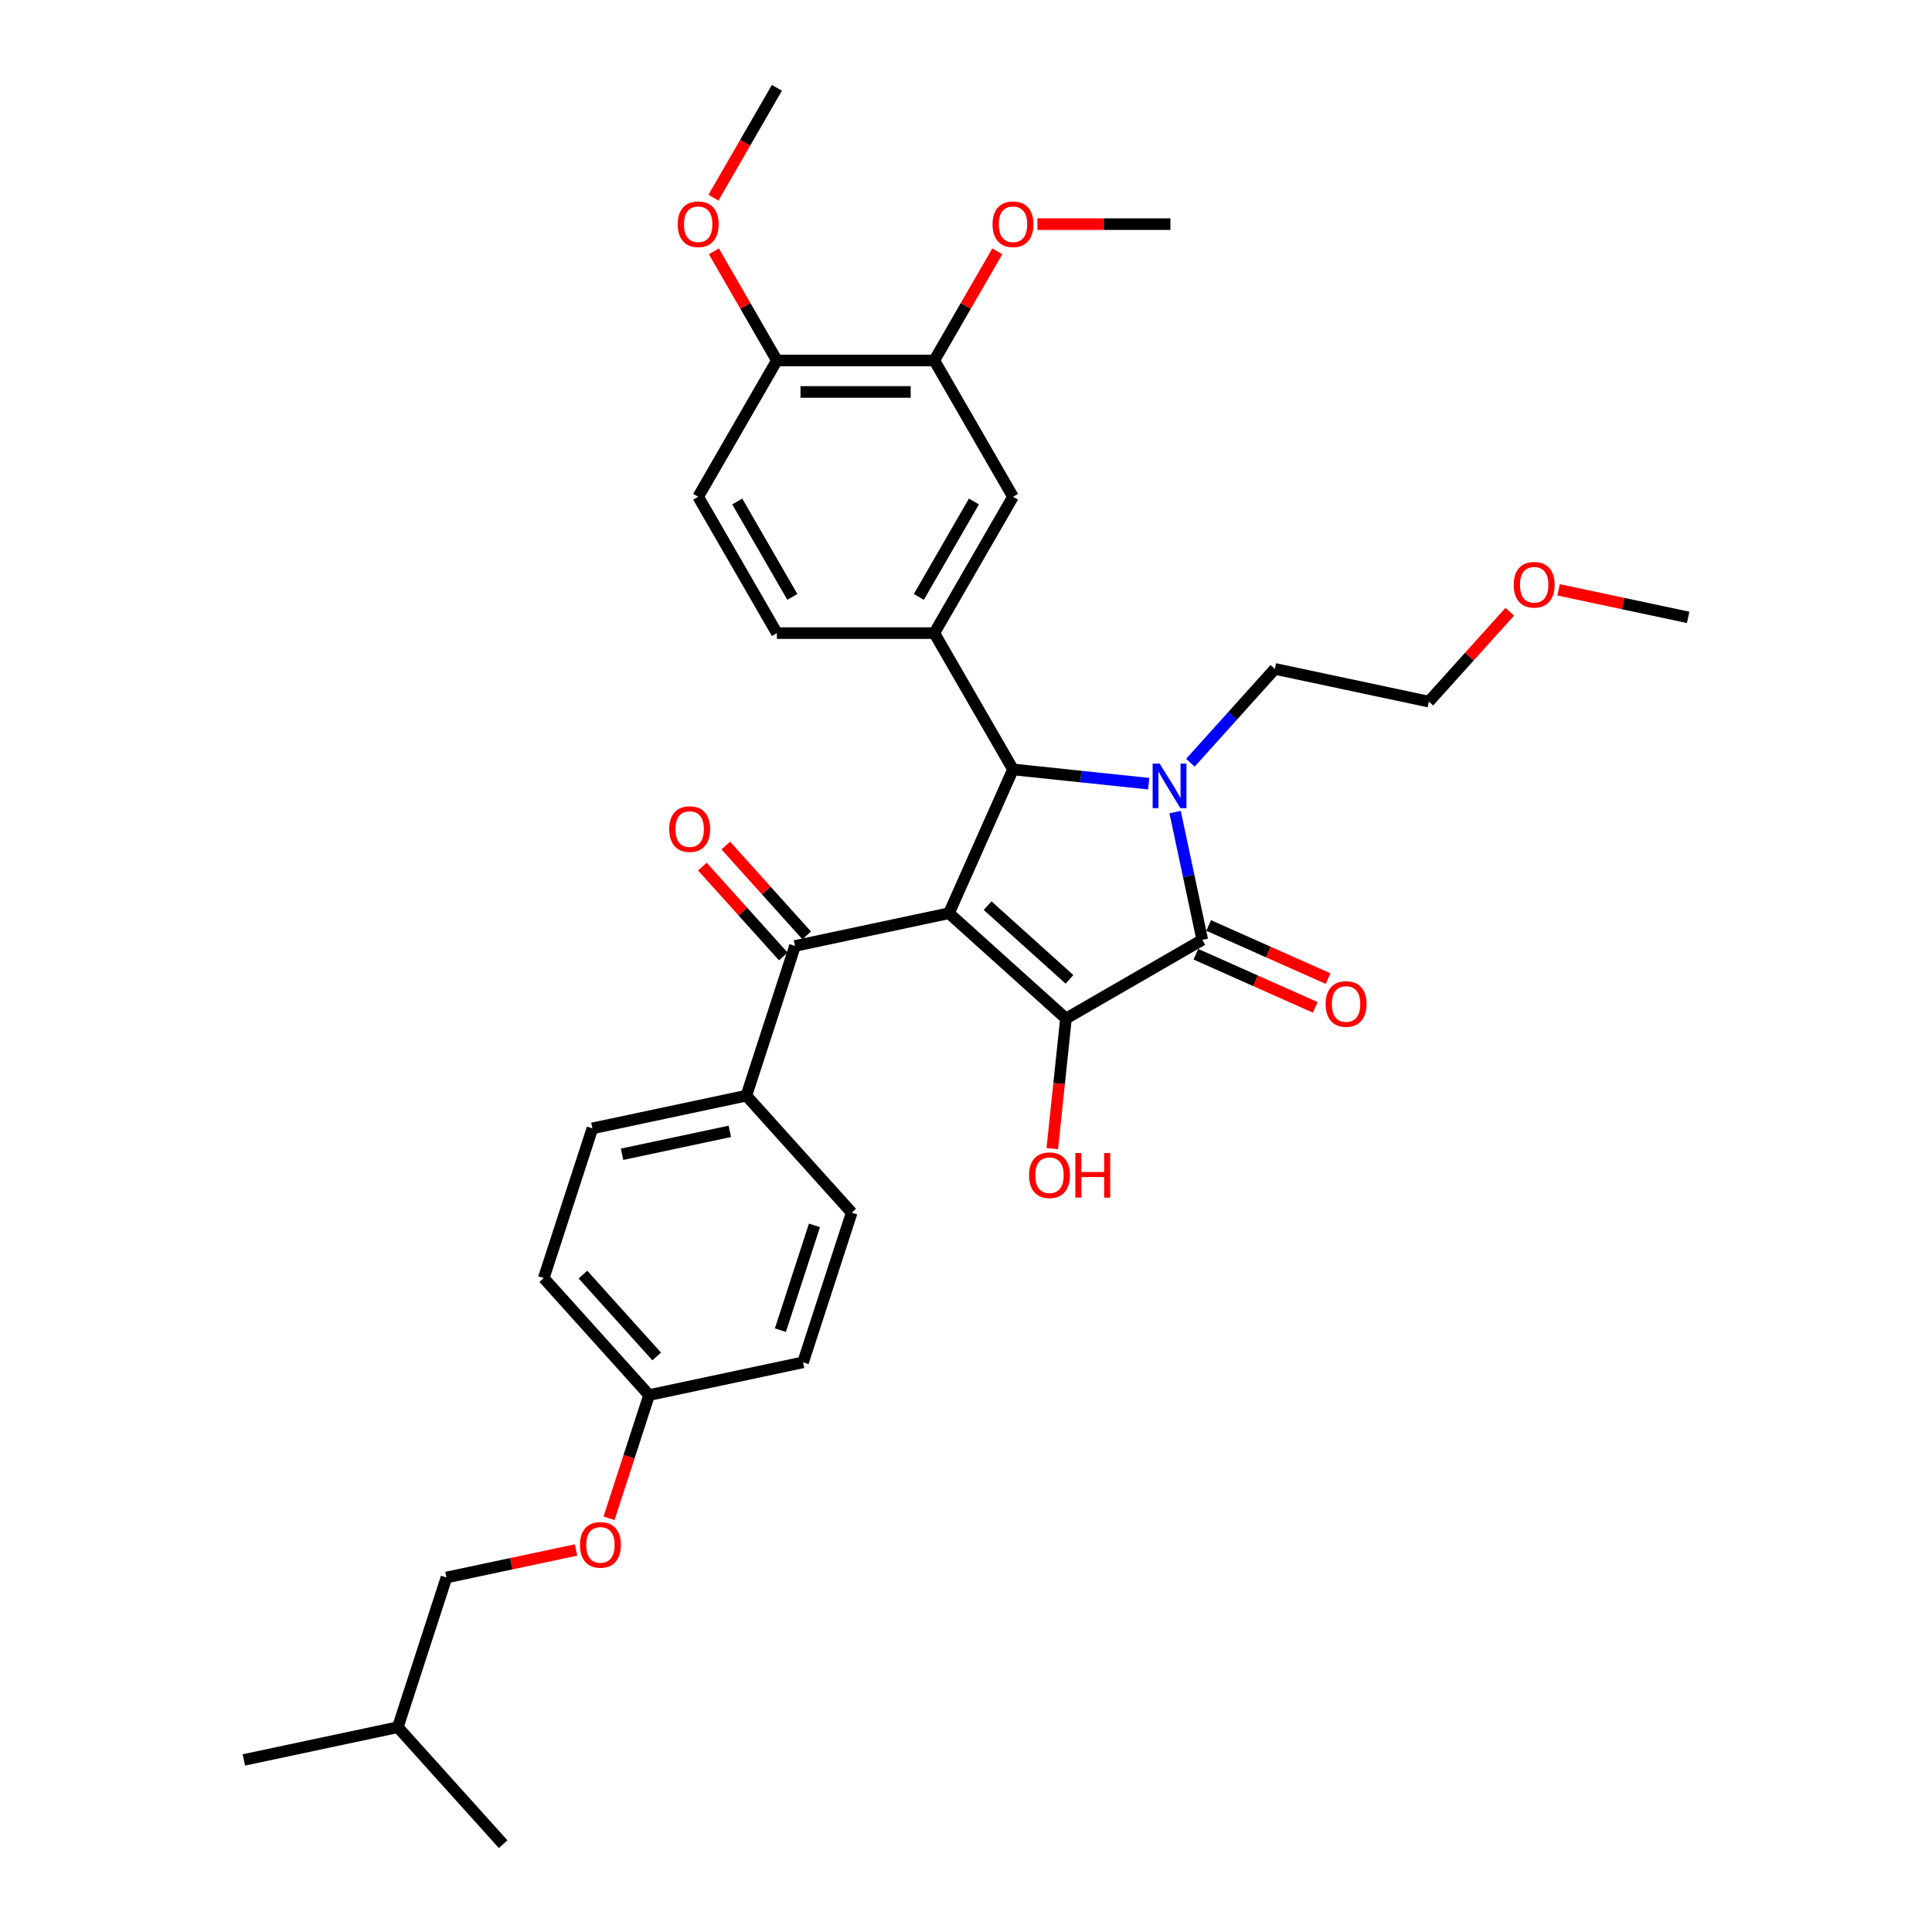 <?xml version='1.0' encoding='iso-8859-1'?>
<svg version='1.1' baseProfile='full'
              xmlns='http://www.w3.org/2000/svg'
                      xmlns:rdkit='http://www.rdkit.org/xml'
                      xmlns:xlink='http://www.w3.org/1999/xlink'
                  xml:space='preserve'
width='1000px' height='1000px' viewBox='0 0 1000 1000'>
<!-- END OF HEADER -->
<rect style='opacity:1.0;fill:#FFFFFF;stroke:none' width='1000' height='1000' x='0' y='0'> </rect>
<path class='bond-1' d='M 491.189,472.682 L 551.737,527.2' style='fill:none;fill-rule:evenodd;stroke:#000000;stroke-width:6px;stroke-linecap:butt;stroke-linejoin:miter;stroke-opacity:1' />
<path class='bond-1' d='M 511.175,468.75 L 553.558,506.913' style='fill:none;fill-rule:evenodd;stroke:#000000;stroke-width:6px;stroke-linecap:butt;stroke-linejoin:miter;stroke-opacity:1' />
<path class='bond-3' d='M 491.189,472.682 L 524.328,398.251' style='fill:none;fill-rule:evenodd;stroke:#000000;stroke-width:6px;stroke-linecap:butt;stroke-linejoin:miter;stroke-opacity:1' />
<path class='bond-4' d='M 491.189,472.682 L 411.495,489.622' style='fill:none;fill-rule:evenodd;stroke:#000000;stroke-width:6px;stroke-linecap:butt;stroke-linejoin:miter;stroke-opacity:1' />
<path class='bond-0' d='M 594.569,405.634 L 559.449,401.943' style='fill:none;fill-rule:evenodd;stroke:#0000FF;stroke-width:6px;stroke-linecap:butt;stroke-linejoin:miter;stroke-opacity:1' />
<path class='bond-0' d='M 559.449,401.943 L 524.328,398.251' style='fill:none;fill-rule:evenodd;stroke:#000000;stroke-width:6px;stroke-linecap:butt;stroke-linejoin:miter;stroke-opacity:1' />
<path class='bond-15' d='M 616.144,394.787 L 638.009,370.504' style='fill:none;fill-rule:evenodd;stroke:#0000FF;stroke-width:6px;stroke-linecap:butt;stroke-linejoin:miter;stroke-opacity:1' />
<path class='bond-15' d='M 638.009,370.504 L 659.874,346.22' style='fill:none;fill-rule:evenodd;stroke:#000000;stroke-width:6px;stroke-linecap:butt;stroke-linejoin:miter;stroke-opacity:1' />
<path class='bond-33' d='M 608.242,420.341 L 615.269,453.402' style='fill:none;fill-rule:evenodd;stroke:#0000FF;stroke-width:6px;stroke-linecap:butt;stroke-linejoin:miter;stroke-opacity:1' />
<path class='bond-33' d='M 615.269,453.402 L 622.296,486.462' style='fill:none;fill-rule:evenodd;stroke:#000000;stroke-width:6px;stroke-linecap:butt;stroke-linejoin:miter;stroke-opacity:1' />
<path class='bond-2' d='M 551.737,527.2 L 622.296,486.462' style='fill:none;fill-rule:evenodd;stroke:#000000;stroke-width:6px;stroke-linecap:butt;stroke-linejoin:miter;stroke-opacity:1' />
<path class='bond-13' d='M 551.737,527.2 L 548.199,560.862' style='fill:none;fill-rule:evenodd;stroke:#000000;stroke-width:6px;stroke-linecap:butt;stroke-linejoin:miter;stroke-opacity:1' />
<path class='bond-13' d='M 548.199,560.862 L 544.661,594.524' style='fill:none;fill-rule:evenodd;stroke:#FF0000;stroke-width:6px;stroke-linecap:butt;stroke-linejoin:miter;stroke-opacity:1' />
<path class='bond-8' d='M 618.982,493.905 L 649.883,507.663' style='fill:none;fill-rule:evenodd;stroke:#000000;stroke-width:6px;stroke-linecap:butt;stroke-linejoin:miter;stroke-opacity:1' />
<path class='bond-8' d='M 649.883,507.663 L 680.785,521.422' style='fill:none;fill-rule:evenodd;stroke:#FF0000;stroke-width:6px;stroke-linecap:butt;stroke-linejoin:miter;stroke-opacity:1' />
<path class='bond-8' d='M 625.61,479.019 L 656.511,492.777' style='fill:none;fill-rule:evenodd;stroke:#000000;stroke-width:6px;stroke-linecap:butt;stroke-linejoin:miter;stroke-opacity:1' />
<path class='bond-8' d='M 656.511,492.777 L 687.412,506.535' style='fill:none;fill-rule:evenodd;stroke:#FF0000;stroke-width:6px;stroke-linecap:butt;stroke-linejoin:miter;stroke-opacity:1' />
<path class='bond-5' d='M 524.328,398.251 L 483.59,327.692' style='fill:none;fill-rule:evenodd;stroke:#000000;stroke-width:6px;stroke-linecap:butt;stroke-linejoin:miter;stroke-opacity:1' />
<path class='bond-9' d='M 411.495,489.622 L 386.317,567.109' style='fill:none;fill-rule:evenodd;stroke:#000000;stroke-width:6px;stroke-linecap:butt;stroke-linejoin:miter;stroke-opacity:1' />
<path class='bond-11' d='M 417.549,484.17 L 396.605,460.909' style='fill:none;fill-rule:evenodd;stroke:#000000;stroke-width:6px;stroke-linecap:butt;stroke-linejoin:miter;stroke-opacity:1' />
<path class='bond-11' d='M 396.605,460.909 L 375.661,437.648' style='fill:none;fill-rule:evenodd;stroke:#FF0000;stroke-width:6px;stroke-linecap:butt;stroke-linejoin:miter;stroke-opacity:1' />
<path class='bond-11' d='M 405.44,495.074 L 384.495,471.813' style='fill:none;fill-rule:evenodd;stroke:#000000;stroke-width:6px;stroke-linecap:butt;stroke-linejoin:miter;stroke-opacity:1' />
<path class='bond-11' d='M 384.495,471.813 L 363.551,448.551' style='fill:none;fill-rule:evenodd;stroke:#FF0000;stroke-width:6px;stroke-linecap:butt;stroke-linejoin:miter;stroke-opacity:1' />
<path class='bond-6' d='M 483.59,327.692 L 524.328,257.133' style='fill:none;fill-rule:evenodd;stroke:#000000;stroke-width:6px;stroke-linecap:butt;stroke-linejoin:miter;stroke-opacity:1' />
<path class='bond-6' d='M 475.589,308.961 L 504.105,259.569' style='fill:none;fill-rule:evenodd;stroke:#000000;stroke-width:6px;stroke-linecap:butt;stroke-linejoin:miter;stroke-opacity:1' />
<path class='bond-10' d='M 483.59,327.692 L 402.115,327.692' style='fill:none;fill-rule:evenodd;stroke:#000000;stroke-width:6px;stroke-linecap:butt;stroke-linejoin:miter;stroke-opacity:1' />
<path class='bond-7' d='M 524.328,257.133 L 483.59,186.573' style='fill:none;fill-rule:evenodd;stroke:#000000;stroke-width:6px;stroke-linecap:butt;stroke-linejoin:miter;stroke-opacity:1' />
<path class='bond-22' d='M 483.59,186.573 L 499.9,158.325' style='fill:none;fill-rule:evenodd;stroke:#000000;stroke-width:6px;stroke-linecap:butt;stroke-linejoin:miter;stroke-opacity:1' />
<path class='bond-22' d='M 499.9,158.325 L 516.209,130.076' style='fill:none;fill-rule:evenodd;stroke:#FF0000;stroke-width:6px;stroke-linecap:butt;stroke-linejoin:miter;stroke-opacity:1' />
<path class='bond-35' d='M 483.59,186.573 L 402.115,186.573' style='fill:none;fill-rule:evenodd;stroke:#000000;stroke-width:6px;stroke-linecap:butt;stroke-linejoin:miter;stroke-opacity:1' />
<path class='bond-35' d='M 471.369,202.868 L 414.337,202.868' style='fill:none;fill-rule:evenodd;stroke:#000000;stroke-width:6px;stroke-linecap:butt;stroke-linejoin:miter;stroke-opacity:1' />
<path class='bond-16' d='M 386.317,567.109 L 306.623,584.049' style='fill:none;fill-rule:evenodd;stroke:#000000;stroke-width:6px;stroke-linecap:butt;stroke-linejoin:miter;stroke-opacity:1' />
<path class='bond-16' d='M 377.751,585.589 L 321.965,597.447' style='fill:none;fill-rule:evenodd;stroke:#000000;stroke-width:6px;stroke-linecap:butt;stroke-linejoin:miter;stroke-opacity:1' />
<path class='bond-17' d='M 386.317,567.109 L 440.835,627.657' style='fill:none;fill-rule:evenodd;stroke:#000000;stroke-width:6px;stroke-linecap:butt;stroke-linejoin:miter;stroke-opacity:1' />
<path class='bond-14' d='M 402.115,327.692 L 361.378,257.133' style='fill:none;fill-rule:evenodd;stroke:#000000;stroke-width:6px;stroke-linecap:butt;stroke-linejoin:miter;stroke-opacity:1' />
<path class='bond-14' d='M 410.117,308.961 L 381.6,259.569' style='fill:none;fill-rule:evenodd;stroke:#000000;stroke-width:6px;stroke-linecap:butt;stroke-linejoin:miter;stroke-opacity:1' />
<path class='bond-12' d='M 402.115,186.573 L 361.378,257.133' style='fill:none;fill-rule:evenodd;stroke:#000000;stroke-width:6px;stroke-linecap:butt;stroke-linejoin:miter;stroke-opacity:1' />
<path class='bond-24' d='M 402.115,186.573 L 385.806,158.325' style='fill:none;fill-rule:evenodd;stroke:#000000;stroke-width:6px;stroke-linecap:butt;stroke-linejoin:miter;stroke-opacity:1' />
<path class='bond-24' d='M 385.806,158.325 L 369.497,130.076' style='fill:none;fill-rule:evenodd;stroke:#FF0000;stroke-width:6px;stroke-linecap:butt;stroke-linejoin:miter;stroke-opacity:1' />
<path class='bond-27' d='M 659.874,346.22 L 739.568,363.16' style='fill:none;fill-rule:evenodd;stroke:#000000;stroke-width:6px;stroke-linecap:butt;stroke-linejoin:miter;stroke-opacity:1' />
<path class='bond-20' d='M 306.623,584.049 L 281.446,661.536' style='fill:none;fill-rule:evenodd;stroke:#000000;stroke-width:6px;stroke-linecap:butt;stroke-linejoin:miter;stroke-opacity:1' />
<path class='bond-21' d='M 440.835,627.657 L 415.658,705.144' style='fill:none;fill-rule:evenodd;stroke:#000000;stroke-width:6px;stroke-linecap:butt;stroke-linejoin:miter;stroke-opacity:1' />
<path class='bond-21' d='M 421.561,634.245 L 403.937,688.486' style='fill:none;fill-rule:evenodd;stroke:#000000;stroke-width:6px;stroke-linecap:butt;stroke-linejoin:miter;stroke-opacity:1' />
<path class='bond-18' d='M 315.239,785.867 L 325.601,753.975' style='fill:none;fill-rule:evenodd;stroke:#FF0000;stroke-width:6px;stroke-linecap:butt;stroke-linejoin:miter;stroke-opacity:1' />
<path class='bond-18' d='M 325.601,753.975 L 335.963,722.084' style='fill:none;fill-rule:evenodd;stroke:#000000;stroke-width:6px;stroke-linecap:butt;stroke-linejoin:miter;stroke-opacity:1' />
<path class='bond-23' d='M 298.157,802.255 L 264.624,809.383' style='fill:none;fill-rule:evenodd;stroke:#FF0000;stroke-width:6px;stroke-linecap:butt;stroke-linejoin:miter;stroke-opacity:1' />
<path class='bond-23' d='M 264.624,809.383 L 231.091,816.511' style='fill:none;fill-rule:evenodd;stroke:#000000;stroke-width:6px;stroke-linecap:butt;stroke-linejoin:miter;stroke-opacity:1' />
<path class='bond-19' d='M 335.963,722.084 L 415.658,705.144' style='fill:none;fill-rule:evenodd;stroke:#000000;stroke-width:6px;stroke-linecap:butt;stroke-linejoin:miter;stroke-opacity:1' />
<path class='bond-34' d='M 335.963,722.084 L 281.446,661.536' style='fill:none;fill-rule:evenodd;stroke:#000000;stroke-width:6px;stroke-linecap:butt;stroke-linejoin:miter;stroke-opacity:1' />
<path class='bond-34' d='M 339.895,702.098 L 301.733,659.715' style='fill:none;fill-rule:evenodd;stroke:#000000;stroke-width:6px;stroke-linecap:butt;stroke-linejoin:miter;stroke-opacity:1' />
<path class='bond-28' d='M 536.956,116.014 L 571.38,116.014' style='fill:none;fill-rule:evenodd;stroke:#FF0000;stroke-width:6px;stroke-linecap:butt;stroke-linejoin:miter;stroke-opacity:1' />
<path class='bond-28' d='M 571.38,116.014 L 605.803,116.014' style='fill:none;fill-rule:evenodd;stroke:#000000;stroke-width:6px;stroke-linecap:butt;stroke-linejoin:miter;stroke-opacity:1' />
<path class='bond-26' d='M 231.091,816.511 L 205.914,893.998' style='fill:none;fill-rule:evenodd;stroke:#000000;stroke-width:6px;stroke-linecap:butt;stroke-linejoin:miter;stroke-opacity:1' />
<path class='bond-29' d='M 369.29,102.31 L 385.703,73.882' style='fill:none;fill-rule:evenodd;stroke:#FF0000;stroke-width:6px;stroke-linecap:butt;stroke-linejoin:miter;stroke-opacity:1' />
<path class='bond-29' d='M 385.703,73.882 L 402.115,45.455' style='fill:none;fill-rule:evenodd;stroke:#000000;stroke-width:6px;stroke-linecap:butt;stroke-linejoin:miter;stroke-opacity:1' />
<path class='bond-25' d='M 781.457,316.638 L 760.513,339.899' style='fill:none;fill-rule:evenodd;stroke:#FF0000;stroke-width:6px;stroke-linecap:butt;stroke-linejoin:miter;stroke-opacity:1' />
<path class='bond-25' d='M 760.513,339.899 L 739.568,363.16' style='fill:none;fill-rule:evenodd;stroke:#000000;stroke-width:6px;stroke-linecap:butt;stroke-linejoin:miter;stroke-opacity:1' />
<path class='bond-30' d='M 806.714,305.296 L 840.247,312.424' style='fill:none;fill-rule:evenodd;stroke:#FF0000;stroke-width:6px;stroke-linecap:butt;stroke-linejoin:miter;stroke-opacity:1' />
<path class='bond-30' d='M 840.247,312.424 L 873.78,319.552' style='fill:none;fill-rule:evenodd;stroke:#000000;stroke-width:6px;stroke-linecap:butt;stroke-linejoin:miter;stroke-opacity:1' />
<path class='bond-31' d='M 205.914,893.998 L 126.22,910.937' style='fill:none;fill-rule:evenodd;stroke:#000000;stroke-width:6px;stroke-linecap:butt;stroke-linejoin:miter;stroke-opacity:1' />
<path class='bond-32' d='M 205.914,893.998 L 260.432,954.545' style='fill:none;fill-rule:evenodd;stroke:#000000;stroke-width:6px;stroke-linecap:butt;stroke-linejoin:miter;stroke-opacity:1' />
<path  class='atom-1' d='M 600.256 395.231
L 607.817 407.452
Q 608.567 408.658, 609.772 410.841
Q 610.978 413.025, 611.043 413.155
L 611.043 395.231
L 614.107 395.231
L 614.107 418.305
L 610.946 418.305
L 602.831 404.943
Q 601.886 403.378, 600.875 401.586
Q 599.898 399.793, 599.604 399.239
L 599.604 418.305
L 596.606 418.305
L 596.606 395.231
L 600.256 395.231
' fill='#0000FF'/>
<path  class='atom-9' d='M 686.135 519.666
Q 686.135 514.126, 688.873 511.03
Q 691.61 507.934, 696.727 507.934
Q 701.844 507.934, 704.581 511.03
Q 707.319 514.126, 707.319 519.666
Q 707.319 525.272, 704.549 528.466
Q 701.779 531.627, 696.727 531.627
Q 691.643 531.627, 688.873 528.466
Q 686.135 525.304, 686.135 519.666
M 696.727 529.02
Q 700.247 529.02, 702.137 526.673
Q 704.06 524.294, 704.06 519.666
Q 704.06 515.136, 702.137 512.855
Q 700.247 510.541, 696.727 510.541
Q 693.207 510.541, 691.285 512.822
Q 689.394 515.104, 689.394 519.666
Q 689.394 524.327, 691.285 526.673
Q 693.207 529.02, 696.727 529.02
' fill='#FF0000'/>
<path  class='atom-12' d='M 346.385 429.139
Q 346.385 423.599, 349.123 420.503
Q 351.861 417.407, 356.977 417.407
Q 362.094 417.407, 364.831 420.503
Q 367.569 423.599, 367.569 429.139
Q 367.569 434.745, 364.799 437.939
Q 362.029 441.1, 356.977 441.1
Q 351.893 441.1, 349.123 437.939
Q 346.385 434.778, 346.385 429.139
M 356.977 438.493
Q 360.497 438.493, 362.387 436.146
Q 364.31 433.767, 364.31 429.139
Q 364.31 424.609, 362.387 422.328
Q 360.497 420.014, 356.977 420.014
Q 353.457 420.014, 351.535 422.296
Q 349.644 424.577, 349.644 429.139
Q 349.644 433.8, 351.535 436.146
Q 353.457 438.493, 356.977 438.493
' fill='#FF0000'/>
<path  class='atom-14' d='M 532.628 608.293
Q 532.628 602.753, 535.366 599.657
Q 538.104 596.561, 543.22 596.561
Q 548.337 596.561, 551.074 599.657
Q 553.812 602.753, 553.812 608.293
Q 553.812 613.899, 551.042 617.093
Q 548.272 620.254, 543.22 620.254
Q 538.136 620.254, 535.366 617.093
Q 532.628 613.932, 532.628 608.293
M 543.22 617.647
Q 546.74 617.647, 548.63 615.3
Q 550.553 612.921, 550.553 608.293
Q 550.553 603.763, 548.63 601.482
Q 546.74 599.168, 543.22 599.168
Q 539.701 599.168, 537.778 601.45
Q 535.887 603.731, 535.887 608.293
Q 535.887 612.954, 537.778 615.3
Q 539.701 617.647, 543.22 617.647
' fill='#FF0000'/>
<path  class='atom-14' d='M 556.582 596.822
L 559.711 596.822
L 559.711 606.631
L 571.508 606.631
L 571.508 596.822
L 574.637 596.822
L 574.637 619.896
L 571.508 619.896
L 571.508 609.239
L 559.711 609.239
L 559.711 619.896
L 556.582 619.896
L 556.582 596.822
' fill='#FF0000'/>
<path  class='atom-19' d='M 300.194 799.636
Q 300.194 794.096, 302.932 791
Q 305.669 787.904, 310.786 787.904
Q 315.903 787.904, 318.64 791
Q 321.378 794.096, 321.378 799.636
Q 321.378 805.242, 318.608 808.435
Q 315.837 811.597, 310.786 811.597
Q 305.702 811.597, 302.932 808.435
Q 300.194 805.274, 300.194 799.636
M 310.786 808.989
Q 314.306 808.989, 316.196 806.643
Q 318.119 804.264, 318.119 799.636
Q 318.119 795.106, 316.196 792.825
Q 314.306 790.511, 310.786 790.511
Q 307.266 790.511, 305.343 792.792
Q 303.453 795.074, 303.453 799.636
Q 303.453 804.296, 305.343 806.643
Q 307.266 808.989, 310.786 808.989
' fill='#FF0000'/>
<path  class='atom-23' d='M 513.736 116.079
Q 513.736 110.539, 516.474 107.443
Q 519.211 104.347, 524.328 104.347
Q 529.444 104.347, 532.182 107.443
Q 534.92 110.539, 534.92 116.079
Q 534.92 121.685, 532.149 124.878
Q 529.379 128.04, 524.328 128.04
Q 519.244 128.04, 516.474 124.878
Q 513.736 121.717, 513.736 116.079
M 524.328 125.432
Q 527.848 125.432, 529.738 123.086
Q 531.661 120.707, 531.661 116.079
Q 531.661 111.549, 529.738 109.268
Q 527.848 106.954, 524.328 106.954
Q 520.808 106.954, 518.885 109.235
Q 516.995 111.516, 516.995 116.079
Q 516.995 120.739, 518.885 123.086
Q 520.808 125.432, 524.328 125.432
' fill='#FF0000'/>
<path  class='atom-25' d='M 350.786 116.079
Q 350.786 110.539, 353.524 107.443
Q 356.261 104.347, 361.378 104.347
Q 366.495 104.347, 369.232 107.443
Q 371.97 110.539, 371.97 116.079
Q 371.97 121.685, 369.2 124.878
Q 366.429 128.04, 361.378 128.04
Q 356.294 128.04, 353.524 124.878
Q 350.786 121.717, 350.786 116.079
M 361.378 125.432
Q 364.898 125.432, 366.788 123.086
Q 368.711 120.707, 368.711 116.079
Q 368.711 111.549, 366.788 109.268
Q 364.898 106.954, 361.378 106.954
Q 357.858 106.954, 355.935 109.235
Q 354.045 111.516, 354.045 116.079
Q 354.045 120.739, 355.935 123.086
Q 357.858 125.432, 361.378 125.432
' fill='#FF0000'/>
<path  class='atom-26' d='M 783.494 302.677
Q 783.494 297.137, 786.231 294.041
Q 788.969 290.945, 794.086 290.945
Q 799.202 290.945, 801.94 294.041
Q 804.677 297.137, 804.677 302.677
Q 804.677 308.283, 801.907 311.476
Q 799.137 314.638, 794.086 314.638
Q 789.002 314.638, 786.231 311.476
Q 783.494 308.315, 783.494 302.677
M 794.086 312.031
Q 797.605 312.031, 799.496 309.684
Q 801.418 307.305, 801.418 302.677
Q 801.418 298.147, 799.496 295.866
Q 797.605 293.552, 794.086 293.552
Q 790.566 293.552, 788.643 295.833
Q 786.753 298.115, 786.753 302.677
Q 786.753 307.338, 788.643 309.684
Q 790.566 312.031, 794.086 312.031
' fill='#FF0000'/>
</svg>
